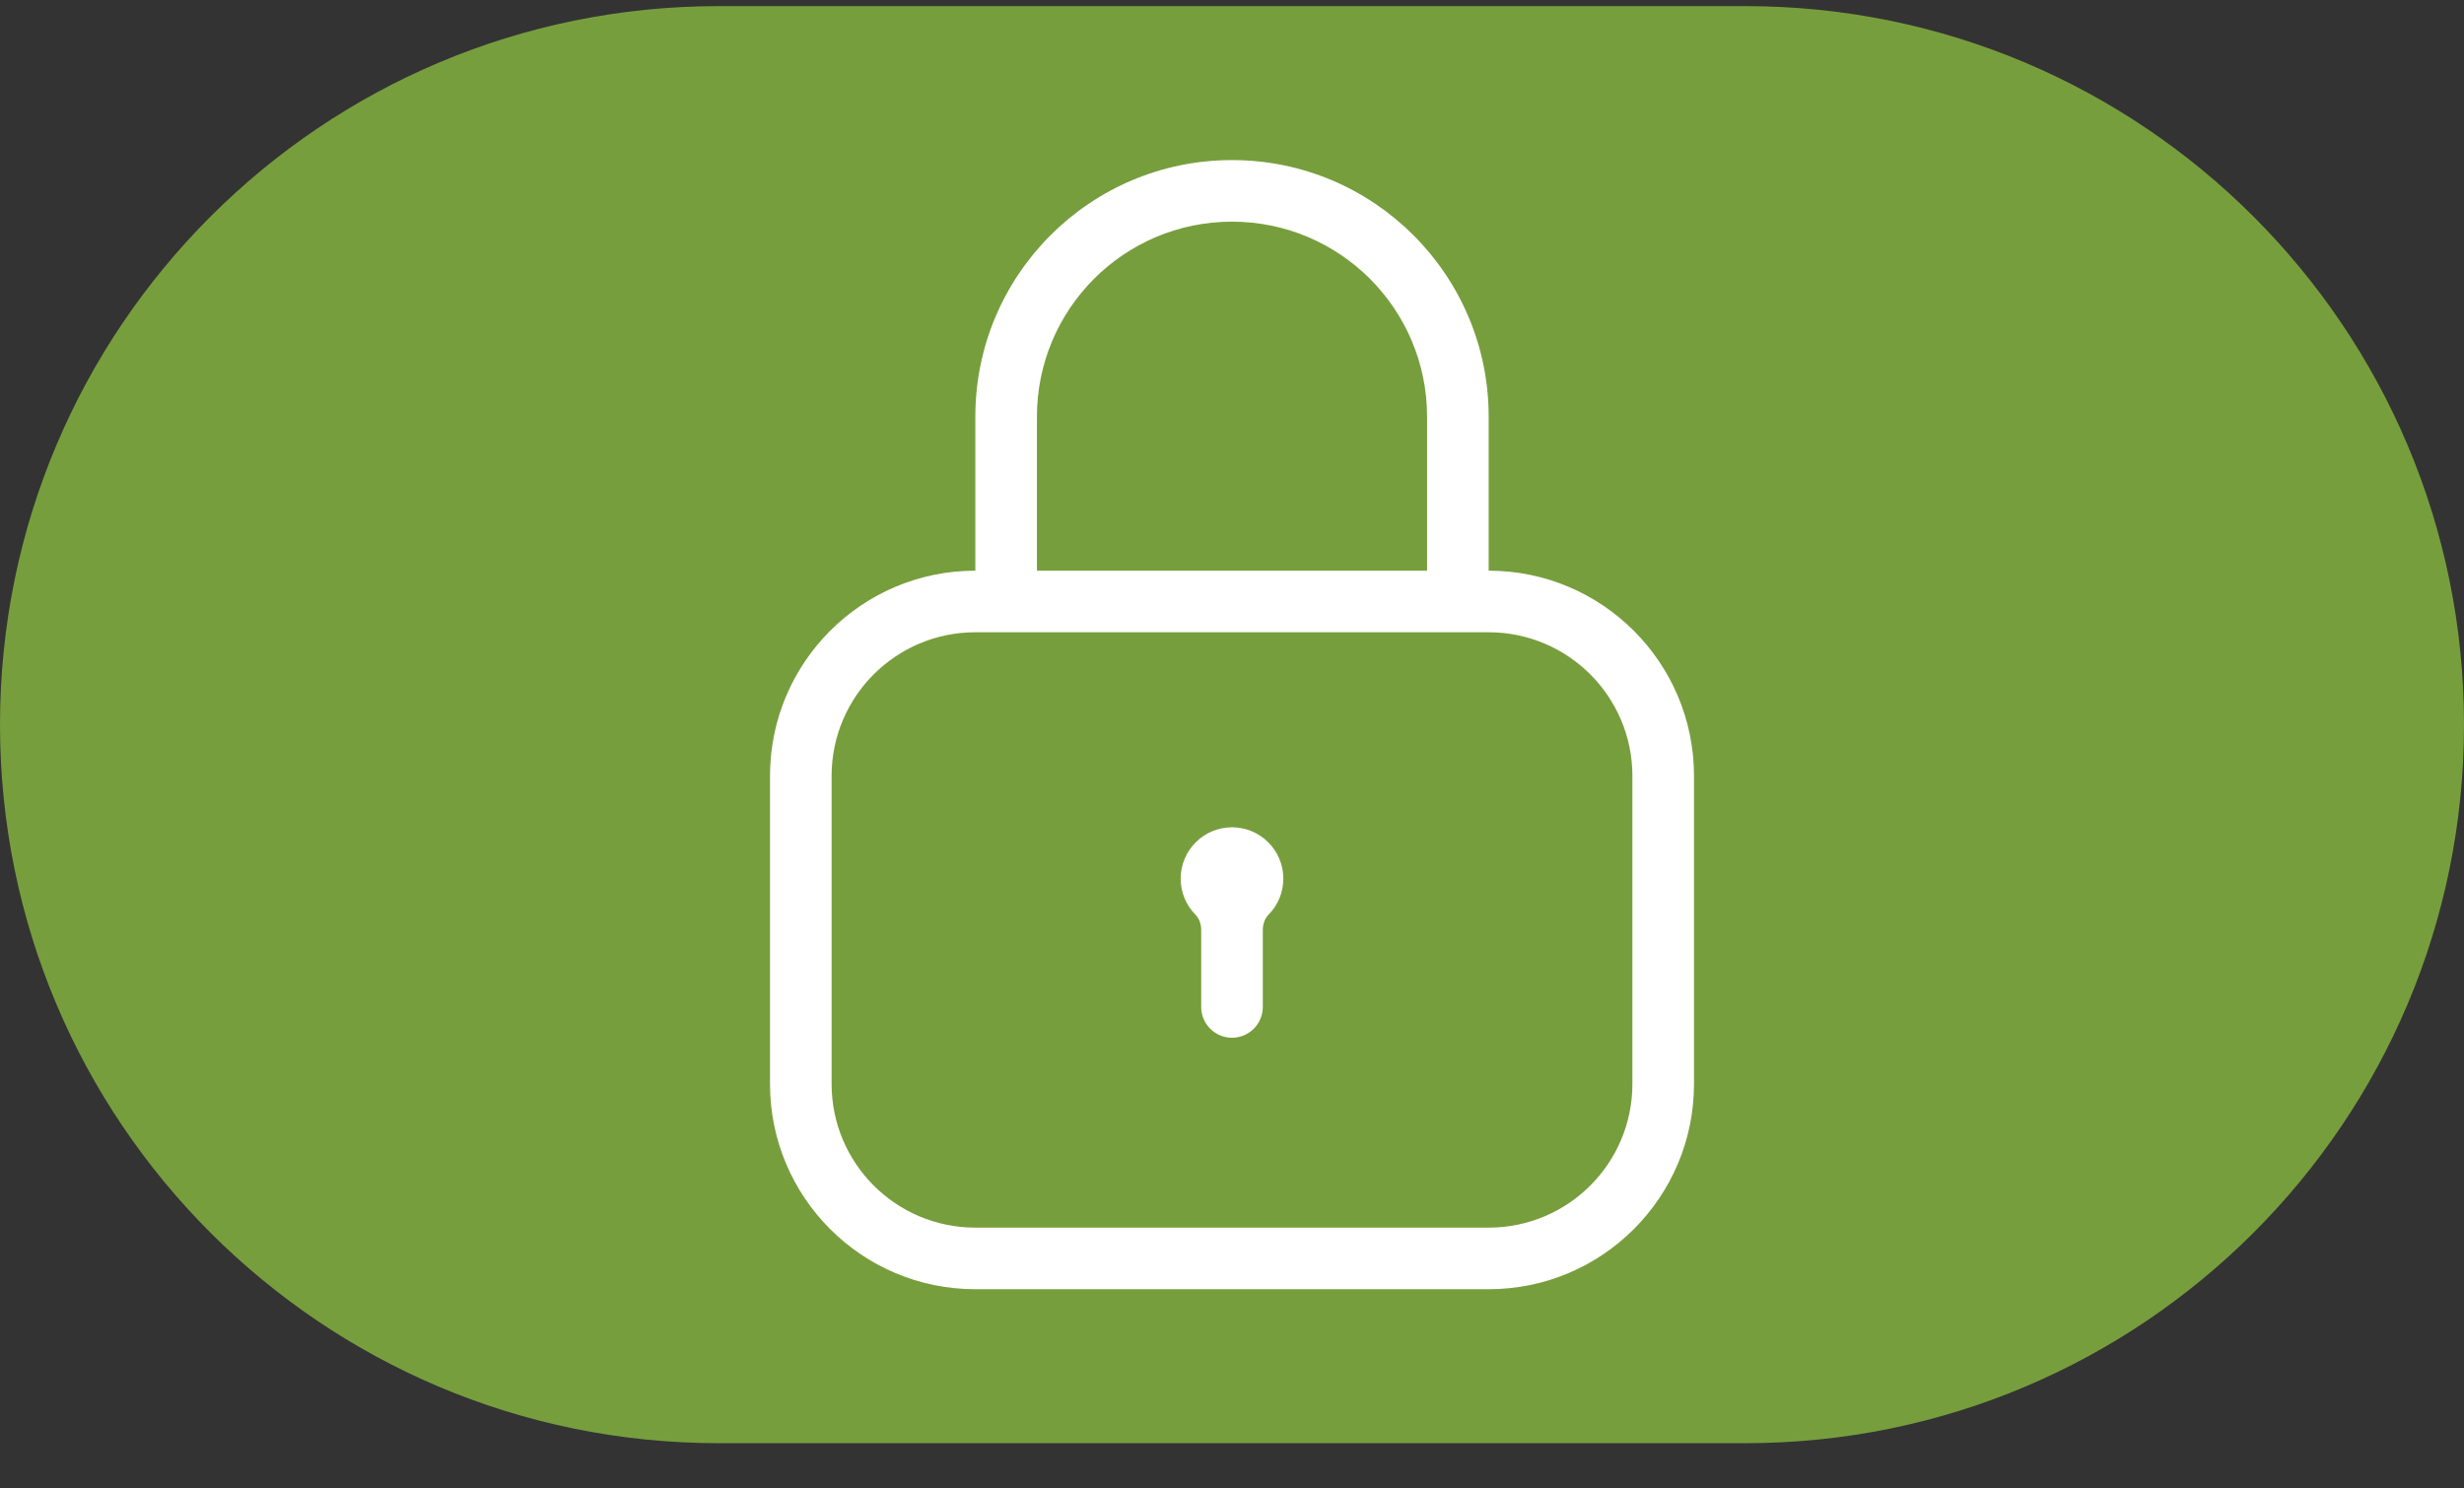 <svg width="48" height="29" viewBox="0 0 48 29" fill="none" xmlns="http://www.w3.org/2000/svg">
<rect x="0" y="0" width="48" height="29" fill="#333333" stroke="none"/>
<path d="M0 14.119C0 6.387 6.268 0.119 14 0.119H34C41.732 0.119 48 6.387 48 14.119C48 21.851 41.732 28.119 34 28.119H14C6.268 28.119 0 21.851 0 14.119Z" fill="#779E3D"/>
<path fill-rule="evenodd" clip-rule="evenodd" d="M27.8 11.119V8.119C27.8 6.02 26.099 4.319 24 4.319C21.901 4.319 20.2 6.02 20.2 8.119L20.2 11.119H27.8ZM19 11.119V8.119C19 5.358 21.239 3.119 24 3.119C26.761 3.119 29 5.358 29 8.119L29 11.119C31.209 11.119 33 12.91 33 15.119V21.119C33 23.328 31.209 25.119 29 25.119H19C16.791 25.119 15 23.328 15 21.119V15.119C15 12.91 16.791 11.119 19 11.119ZM16.2 15.119L16.2 21.119C16.2 22.666 17.454 23.919 19 23.919H29C30.546 23.919 31.8 22.666 31.8 21.119V15.119C31.8 13.573 30.546 12.319 29 12.319L19 12.319C17.454 12.319 16.2 13.573 16.2 15.119ZM24.712 17.821C24.636 17.899 24.6 18.01 24.6 18.119V19.619C24.6 19.951 24.331 20.219 24 20.219C23.669 20.219 23.4 19.951 23.4 19.619V18.119C23.4 18.01 23.364 17.899 23.288 17.821C23.11 17.641 23 17.393 23 17.119C23 16.567 23.448 16.119 24 16.119C24.552 16.119 25 16.567 25 17.119C25 17.393 24.89 17.641 24.712 17.821Z" fill="white"/>
</svg>
